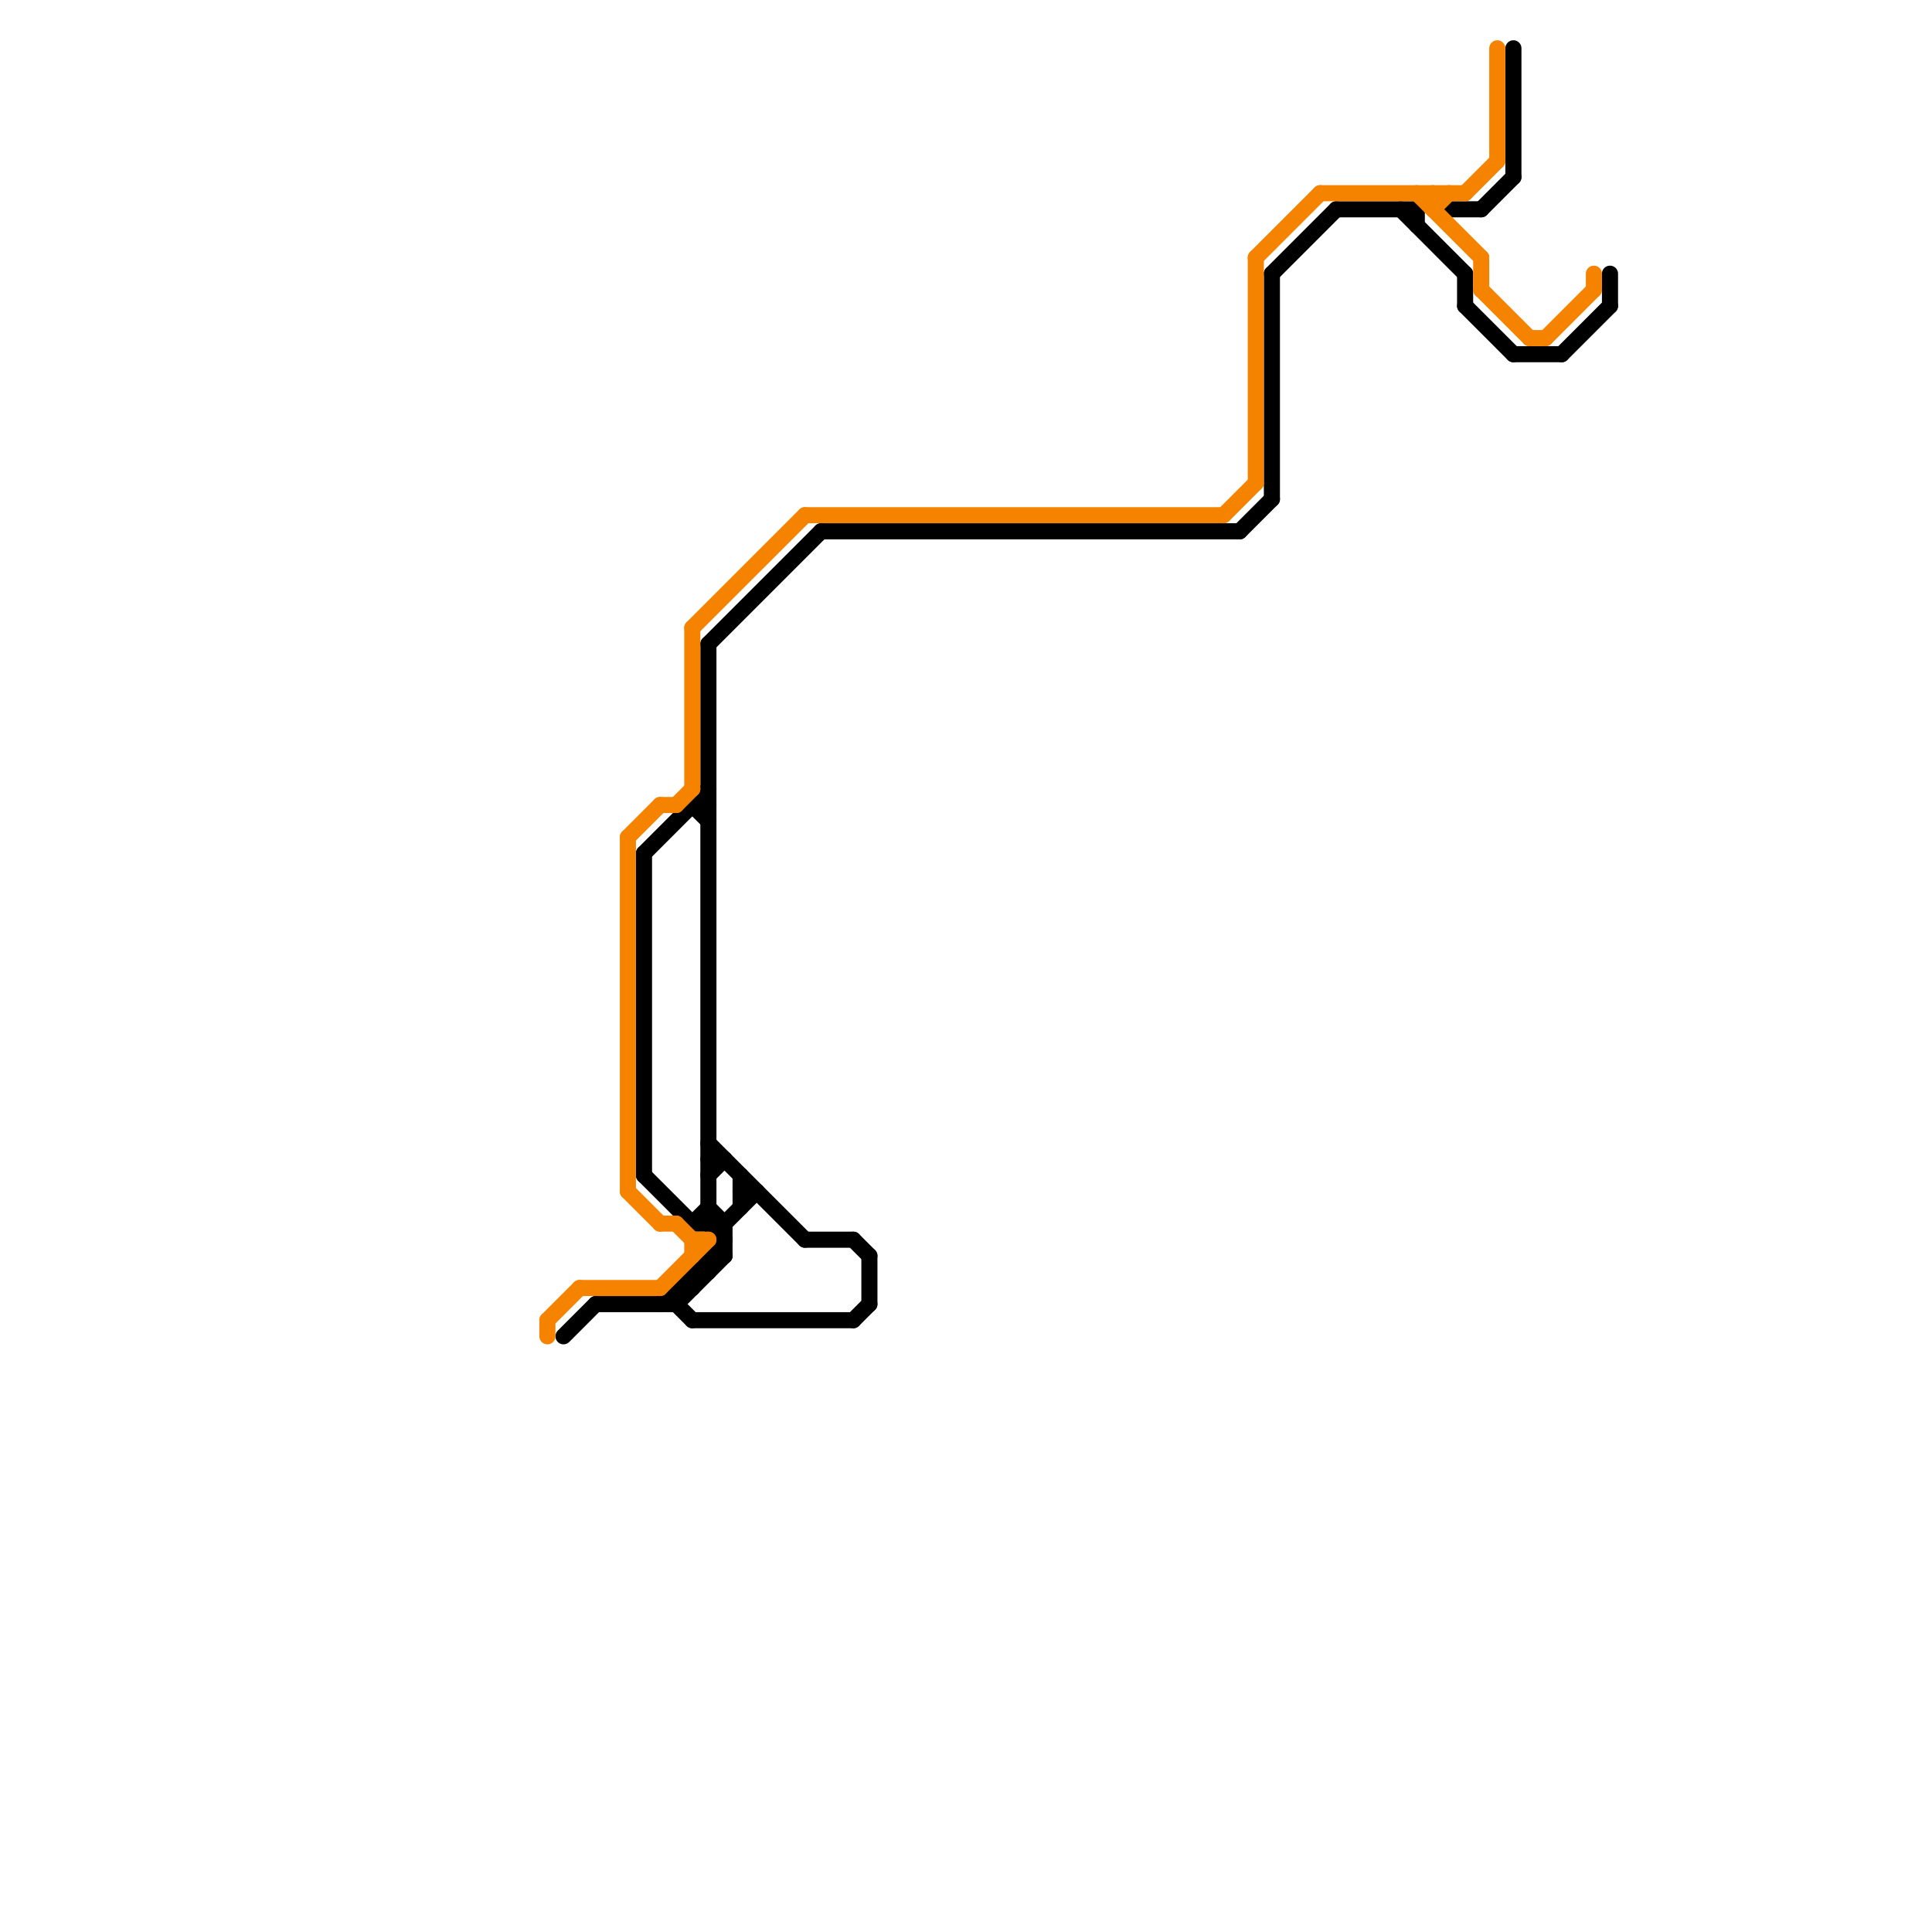 
<svg version="1.1" xmlns="http://www.w3.org/2000/svg" viewBox="0 0 120 120">
<style>text { font: 1px Helvetica; font-weight: 600; white-space: pre; dominant-baseline: central; } line { stroke-width: 1; fill: none; stroke-linecap: round; stroke-linejoin: round; } .c0 { stroke: #000000 } .c1 { stroke: #f58300 } .w1 { stroke-width: 1; }</style><defs><g id="wm-xf"><circle r="1.2" fill="#000"/><circle r="0.9" fill="#fff"/><circle r="0.6" fill="#000"/><circle r="0.3" fill="#fff"/></g><g id="wm"><circle r="0.6" fill="#000"/><circle r="0.3" fill="#fff"/></g></defs><line class="c0 " x1="94" y1="3" x2="94" y2="11"/><line class="c0 " x1="54" y1="78" x2="54" y2="81"/><line class="c0 " x1="97" y1="22" x2="100" y2="19"/><line class="c0 " x1="83" y1="13" x2="88" y2="13"/><line class="c0 " x1="43" y1="79" x2="44" y2="79"/><line class="c0 " x1="44" y1="71" x2="50" y2="77"/><line class="c0 " x1="53" y1="82" x2="54" y2="81"/><line class="c0 " x1="79" y1="17" x2="79" y2="31"/><line class="c0 " x1="43" y1="76" x2="44" y2="75"/><line class="c0 " x1="37" y1="81" x2="42" y2="81"/><line class="c0 " x1="88" y1="13" x2="88" y2="14"/><line class="c0 " x1="92" y1="13" x2="94" y2="11"/><line class="c0 " x1="43" y1="50" x2="44" y2="51"/><line class="c0 " x1="87" y1="13" x2="91" y2="17"/><line class="c0 " x1="43" y1="79" x2="43" y2="80"/><line class="c0 " x1="79" y1="17" x2="83" y2="13"/><line class="c0 " x1="94" y1="22" x2="97" y2="22"/><line class="c0 " x1="43" y1="82" x2="53" y2="82"/><line class="c0 " x1="45" y1="76" x2="45" y2="78"/><line class="c0 " x1="43" y1="76" x2="45" y2="76"/><line class="c0 " x1="41" y1="81" x2="45" y2="77"/><line class="c0 " x1="42" y1="81" x2="43" y2="82"/><line class="c0 " x1="46" y1="74" x2="47" y2="74"/><line class="c0 " x1="51" y1="33" x2="77" y2="33"/><line class="c0 " x1="77" y1="33" x2="79" y2="31"/><line class="c0 " x1="42" y1="80" x2="43" y2="80"/><line class="c0 " x1="44" y1="75" x2="45" y2="76"/><line class="c0 " x1="50" y1="77" x2="53" y2="77"/><line class="c0 " x1="53" y1="77" x2="54" y2="78"/><line class="c0 " x1="35" y1="83" x2="37" y2="81"/><line class="c0 " x1="43" y1="50" x2="44" y2="50"/><line class="c0 " x1="42" y1="80" x2="42" y2="81"/><line class="c0 " x1="44" y1="72" x2="45" y2="72"/><line class="c0 " x1="44" y1="78" x2="45" y2="78"/><line class="c0 " x1="100" y1="17" x2="100" y2="19"/><line class="c0 " x1="91" y1="17" x2="91" y2="19"/><line class="c0 " x1="44" y1="73" x2="45" y2="72"/><line class="c0 " x1="40" y1="73" x2="43" y2="76"/><line class="c0 " x1="44" y1="78" x2="44" y2="79"/><line class="c0 " x1="44" y1="76" x2="45" y2="77"/><line class="c0 " x1="44" y1="40" x2="51" y2="33"/><line class="c0 " x1="42" y1="81" x2="45" y2="78"/><line class="c0 " x1="40" y1="53" x2="44" y2="49"/><line class="c0 " x1="46" y1="73" x2="46" y2="75"/><line class="c0 " x1="45" y1="76" x2="47" y2="74"/><line class="c0 " x1="91" y1="19" x2="94" y2="22"/><line class="c0 " x1="40" y1="53" x2="40" y2="73"/><line class="c0 " x1="90" y1="13" x2="92" y2="13"/><line class="c0 " x1="44" y1="40" x2="44" y2="76"/><line class="c1 " x1="42" y1="50" x2="43" y2="49"/><line class="c1 " x1="34" y1="82" x2="36" y2="80"/><line class="c1 " x1="96" y1="21" x2="99" y2="18"/><line class="c1 " x1="36" y1="80" x2="41" y2="80"/><line class="c1 " x1="91" y1="12" x2="93" y2="10"/><line class="c1 " x1="41" y1="80" x2="44" y2="77"/><line class="c1 " x1="50" y1="32" x2="76" y2="32"/><line class="c1 " x1="95" y1="21" x2="96" y2="21"/><line class="c1 " x1="43" y1="39" x2="43" y2="49"/><line class="c1 " x1="82" y1="12" x2="91" y2="12"/><line class="c1 " x1="89" y1="12" x2="89" y2="13"/><line class="c1 " x1="93" y1="3" x2="93" y2="10"/><line class="c1 " x1="39" y1="74" x2="41" y2="76"/><line class="c1 " x1="41" y1="50" x2="42" y2="50"/><line class="c1 " x1="78" y1="16" x2="78" y2="30"/><line class="c1 " x1="99" y1="17" x2="99" y2="18"/><line class="c1 " x1="43" y1="77" x2="44" y2="77"/><line class="c1 " x1="78" y1="16" x2="82" y2="12"/><line class="c1 " x1="92" y1="16" x2="92" y2="18"/><line class="c1 " x1="42" y1="76" x2="43" y2="77"/><line class="c1 " x1="43" y1="77" x2="43" y2="78"/><line class="c1 " x1="41" y1="76" x2="42" y2="76"/><line class="c1 " x1="43" y1="39" x2="50" y2="32"/><line class="c1 " x1="89" y1="13" x2="90" y2="12"/><line class="c1 " x1="76" y1="32" x2="78" y2="30"/><line class="c1 " x1="88" y1="12" x2="92" y2="16"/><line class="c1 " x1="34" y1="82" x2="34" y2="83"/><line class="c1 " x1="92" y1="18" x2="95" y2="21"/><line class="c1 " x1="39" y1="52" x2="39" y2="74"/><line class="c1 " x1="39" y1="52" x2="41" y2="50"/>
</svg>
